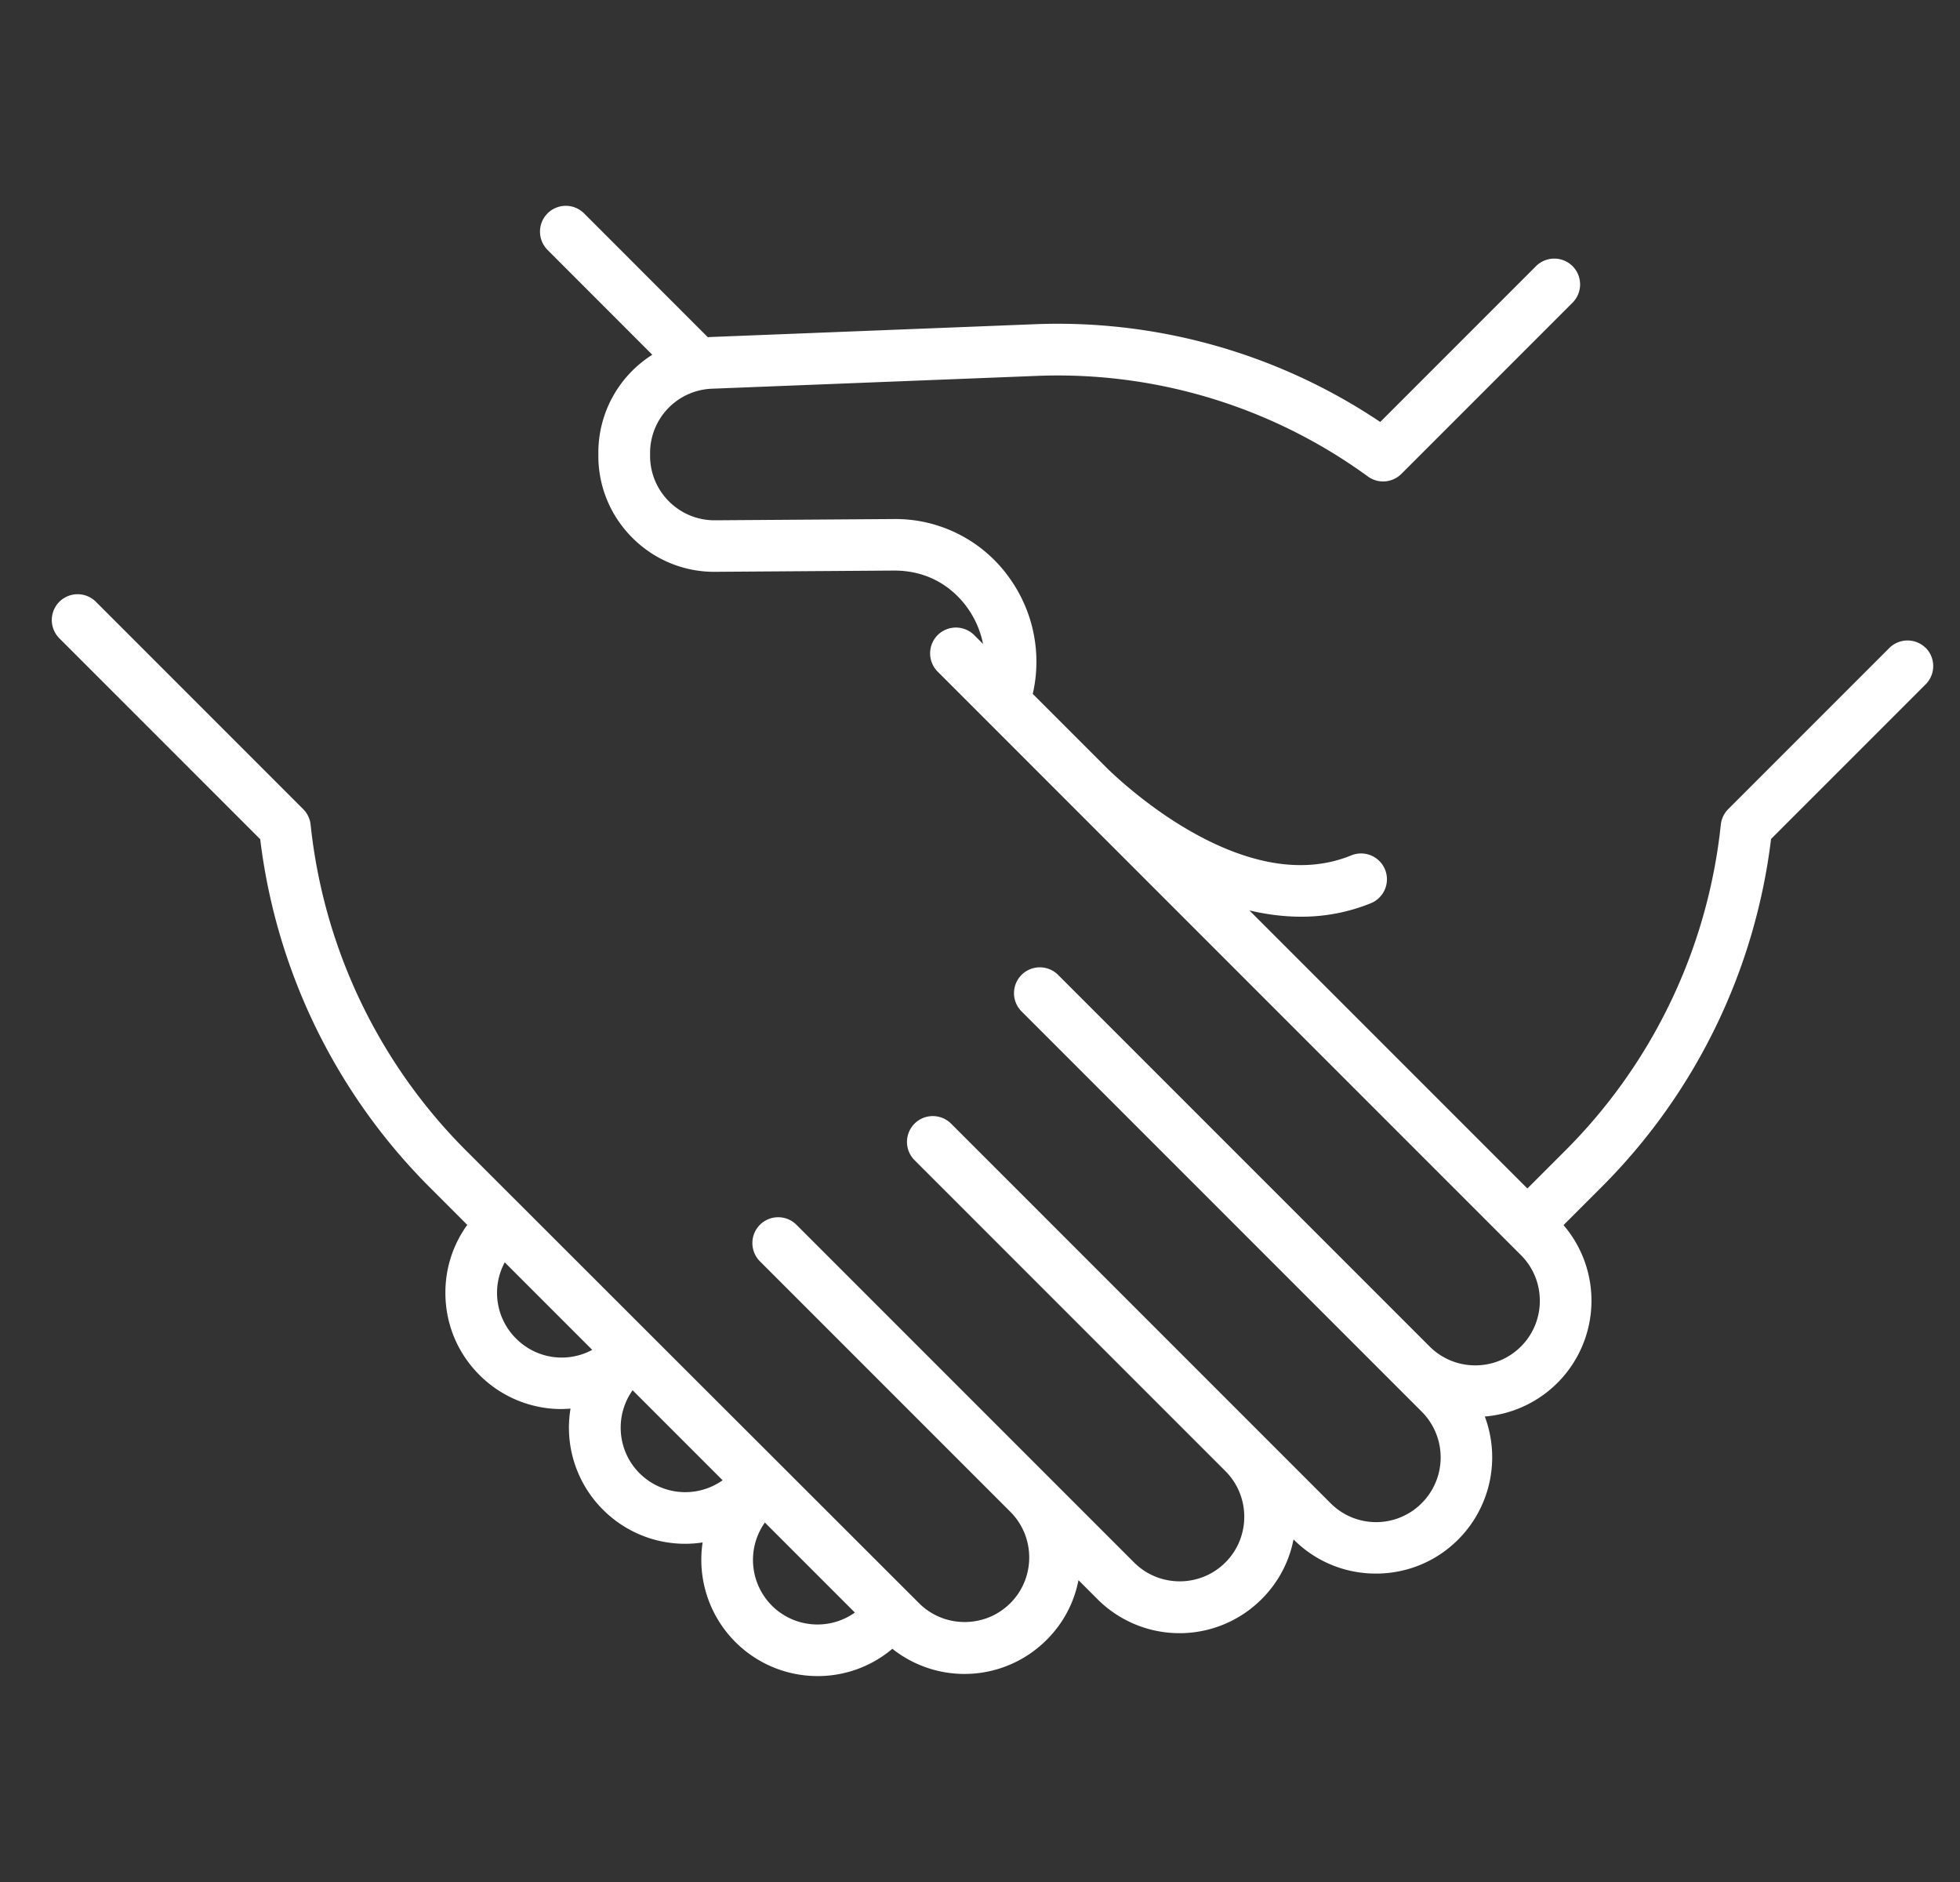 <svg xmlns="http://www.w3.org/2000/svg" xmlns:v="https://vecta.io/nano" width="25" height="24" fill="none"><rect width="100%" height="100%" fill="#333333" stroke="none"/><g clip-path="url(#a)"><path fill="#fff" d="M24.564 8.264a.33.33 0 0 0-.466 0l-2.054 2.054a.33.33 0 0 0-.095.199 6.895 6.895 0 0 1-1.979 4.151l-.488.488-3.546-3.546c.224.053.444.08.657.08a2.34 2.34 0 0 0 .893-.172.33.33 0 0 0 .18-.43.33.33 0 0 0-.43-.18c-1.358.556-2.924-.923-3.121-1.117l-.942-.942a1.83 1.83 0 0 0-.285-1.461 1.782 1.782 0 0 0-1.486-.769l-2.282.016a.82.82 0 0 1-.585-.239.817.817 0 0 1-.243-.584v-.034a.82.82 0 0 1 .79-.821l4.157-.164a6.717 6.717 0 0 1 4.208 1.283.33.33 0 0 0 .428-.033l2.183-2.183a.33.33 0 0 0 0-.466.33.33 0 0 0-.466 0l-1.987 1.987a7.38 7.38 0 0 0-4.391-1.247l-4.157.164-.029.002L7.45 2.721a.33.33 0 0 0-.466 0 .33.33 0 0 0 0 .466L8.32 4.524a1.476 1.476 0 0 0-.688 1.252v.034a1.47 1.47 0 0 0 .438 1.052 1.47 1.47 0 0 0 1.055.43l2.28-.016c.525 0 .816.305.942.486.096.138.161.292.192.45l-.113-.113a.33.33 0 0 0-.466 0 .33.33 0 0 0 0 .466l7.44 7.441c.321.321.321.844 0 1.165s-.844.321-1.165 0l-4.739-4.739a.33.33 0 0 0-.466 0 .33.33 0 0 0 0 .466l5.105 5.105a.825.825 0 0 1 0 1.165.82.82 0 0 1-1.165 0l-4.839-4.839a.33.33 0 0 0-.466 0 .33.33 0 0 0 0 .466l3.965 3.965c.321.321.321.844 0 1.165s-.844.321-1.165 0l-4.306-4.306a.33.33 0 0 0-.466 0 .33.33 0 0 0 0 .466l3.194 3.194c.321.321.321.844 0 1.165s-.844.321-1.165 0L5.94 14.668a6.9 6.9 0 0 1-1.978-4.151.33.33 0 0 0-.095-.199L1.223 7.674a.33.33 0 0 0-.466 0 .33.33 0 0 0 0 .466l2.562 2.562a7.567 7.567 0 0 0 2.155 4.432l.486.486a1.47 1.47 0 0 0-.279.866c0 .396.154.769.435 1.049a1.48 1.48 0 0 0 1.049.434l.112-.005a1.476 1.476 0 0 0 .415 1.289 1.48 1.48 0 0 0 1.049.434 1.49 1.49 0 0 0 .221-.017 1.483 1.483 0 0 0 1.466 1.704 1.47 1.47 0 0 0 .954-.348 1.48 1.48 0 0 0 1.969-.115 1.46 1.46 0 0 0 .405-.76l.24.24a1.48 1.48 0 0 0 2.098 0c.215-.215.351-.481.405-.76l.002.002c.28.28.653.434 1.049.434s.769-.154 1.049-.434a1.484 1.484 0 0 0 .34-1.569 1.482 1.482 0 0 0 1.004-2.441l.492-.492a7.564 7.564 0 0 0 2.155-4.432l1.972-1.972a.33.33 0 0 0 0-.466zM6.582 17.069a.82.82 0 0 1-.144-.971l1.116 1.116a.82.82 0 0 1-.971-.144zm1.576 1.719a.82.82 0 0 1-.241-.583.82.82 0 0 1 .152-.476l1.148 1.148a.825.825 0 0 1-1.059-.089zm1.687 1.687a.825.825 0 0 1-.089-1.059l1.148 1.148a.82.82 0 0 1-.476.152.82.82 0 0 1-.583-.241z"/></g><defs><clipPath id="a"><path fill="#fff" d="M.66 0h24v24h-24z"/></clipPath></defs></svg>